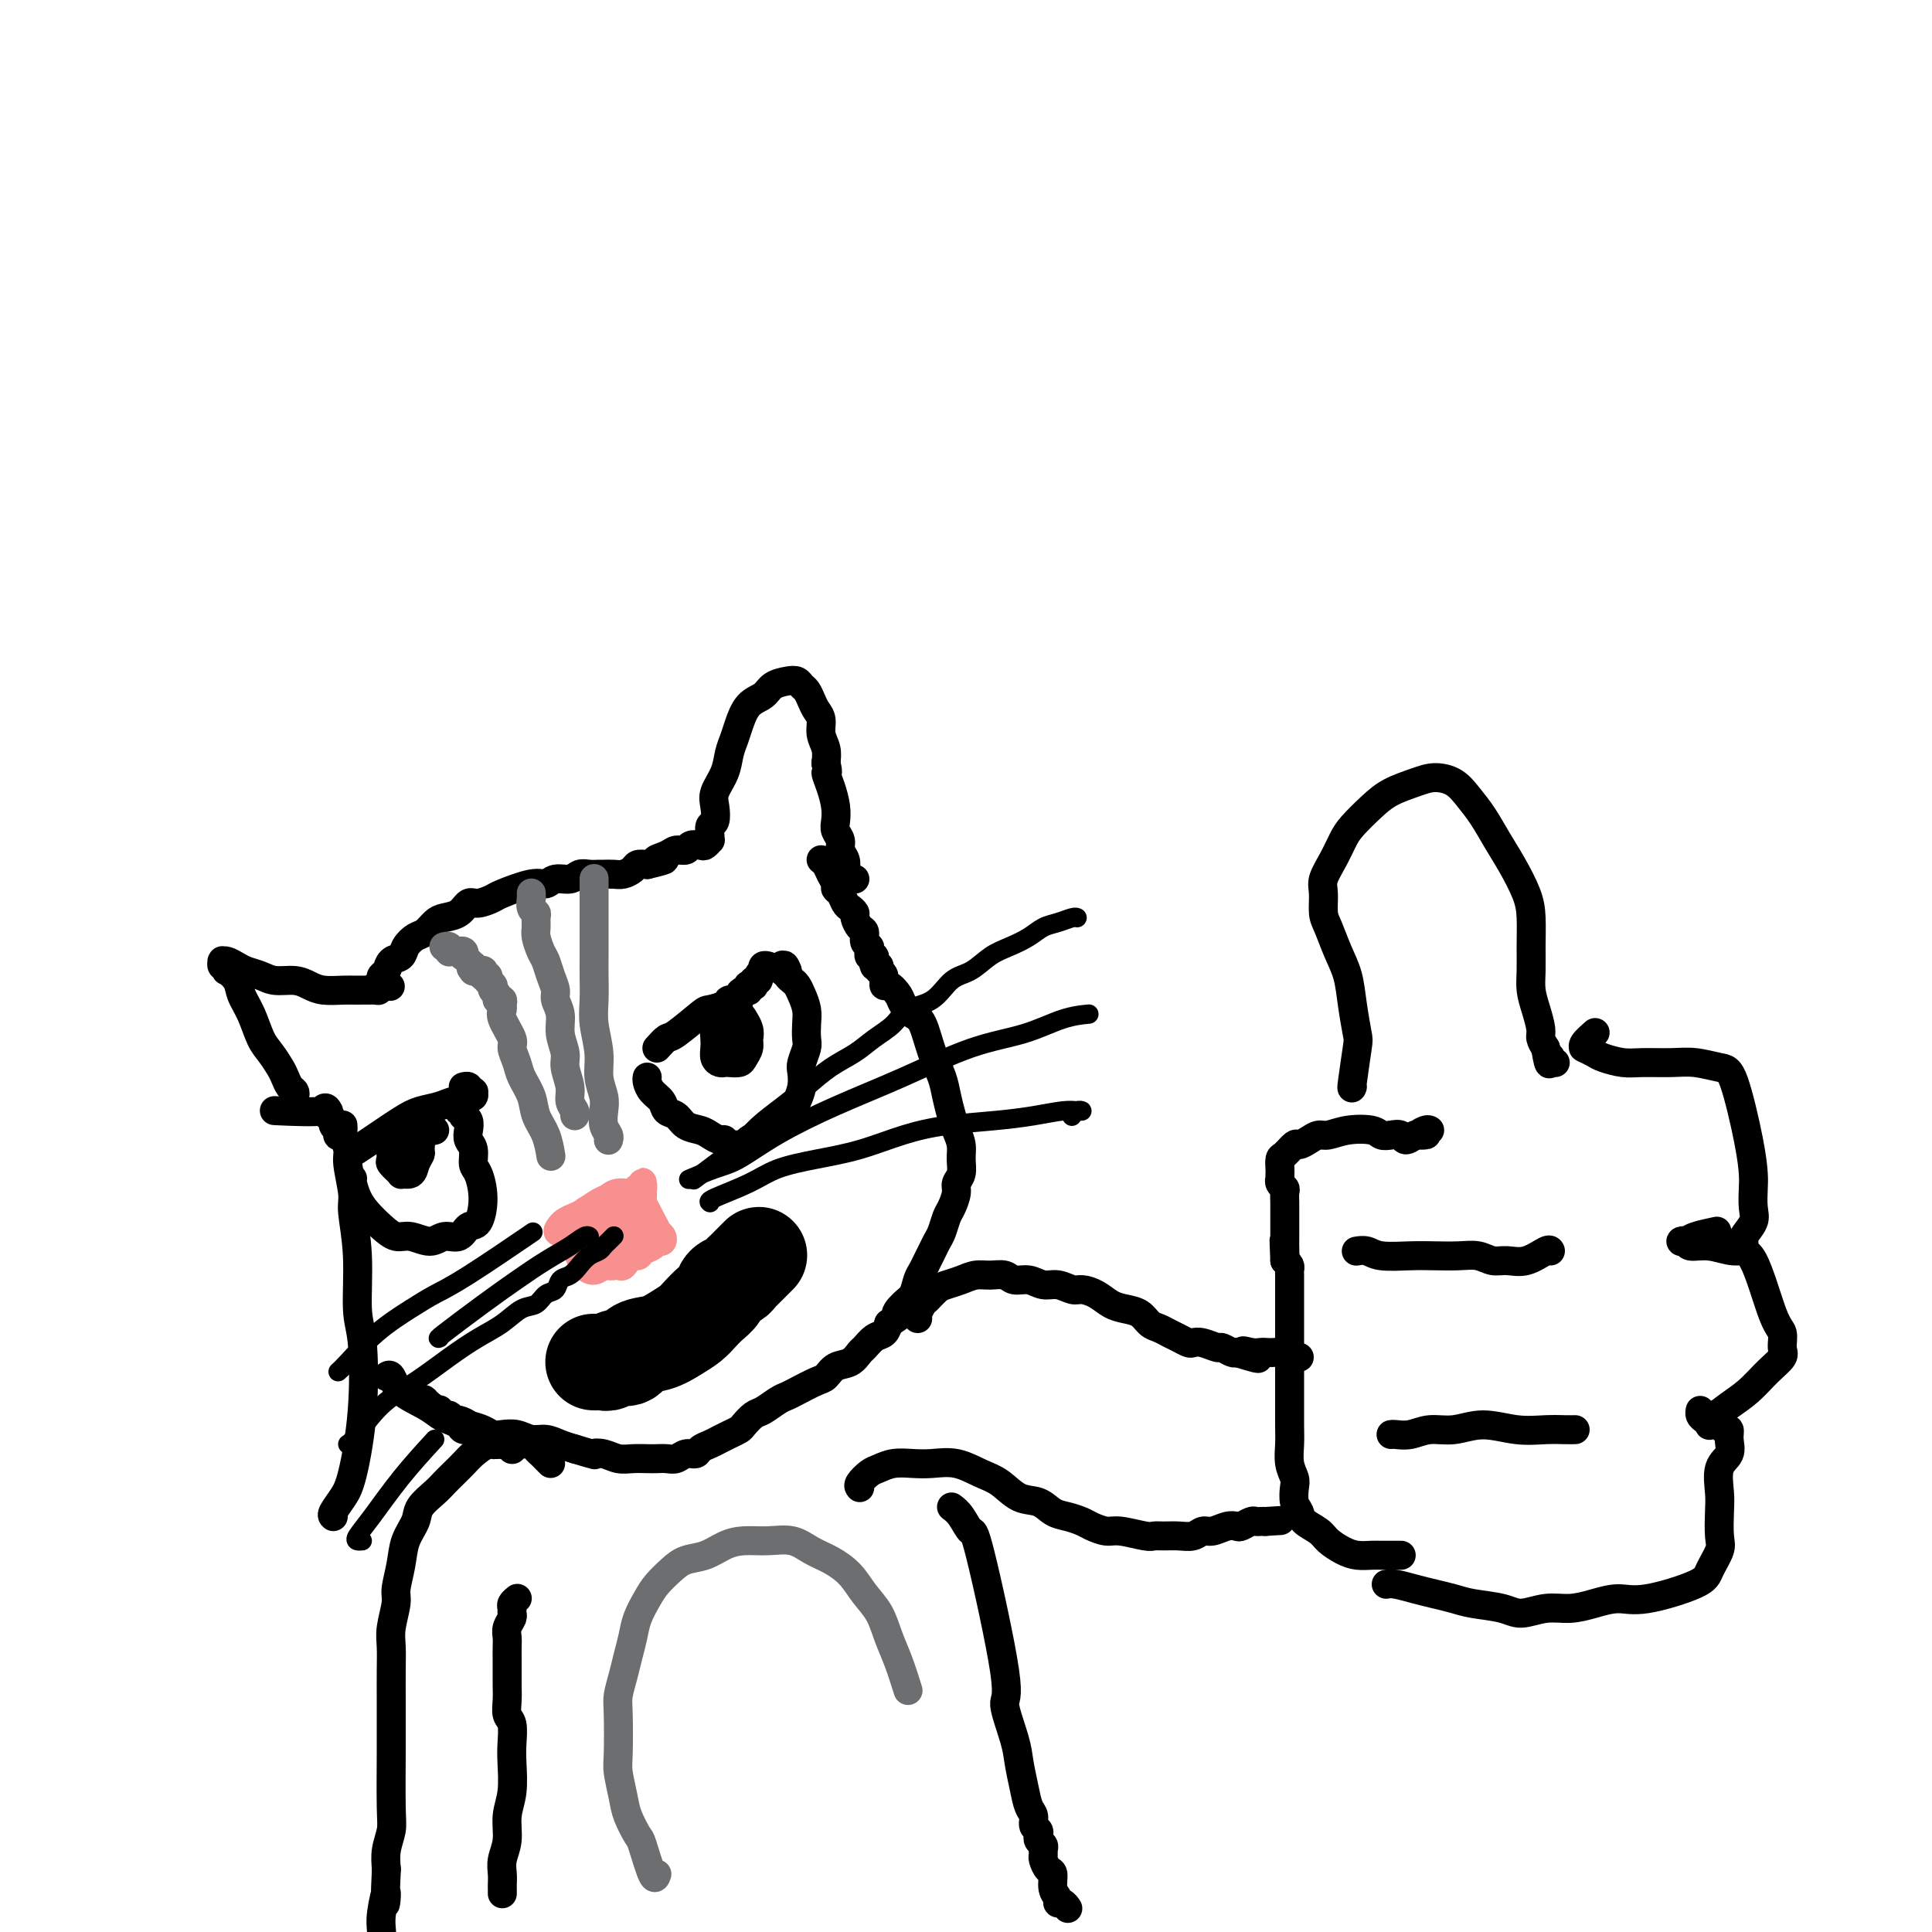 <svg viewBox='0 0 400 400' version='1.1' xmlns='http://www.w3.org/2000/svg' xmlns:xlink='http://www.w3.org/1999/xlink'><g fill='none' stroke='#000000' stroke-width='6' stroke-linecap='round' stroke-linejoin='round'><path d='M69,314c-0.181,-0.157 -0.363,-0.313 0,-1c0.363,-0.687 1.270,-1.903 2,-3c0.730,-1.097 1.283,-2.075 2,-5c0.717,-2.925 1.600,-7.799 2,-13c0.400,-5.201 0.319,-10.730 0,-14c-0.319,-3.270 -0.874,-4.280 -1,-7c-0.126,-2.720 0.177,-7.150 0,-11c-0.177,-3.850 -0.836,-7.119 -1,-9c-0.164,-1.881 0.166,-2.373 0,-4c-0.166,-1.627 -0.829,-4.387 -1,-6c-0.171,-1.613 0.150,-2.078 0,-3c-0.150,-0.922 -0.772,-2.301 -1,-3c-0.228,-0.699 -0.061,-0.719 0,-1c0.061,-0.281 0.016,-0.822 0,-1c-0.016,-0.178 -0.005,0.009 0,0c0.005,-0.009 0.002,-0.212 0,0c-0.002,0.212 -0.004,0.841 0,1c0.004,0.159 0.015,-0.153 0,0c-0.015,0.153 -0.057,0.769 0,1c0.057,0.231 0.212,0.077 0,0c-0.212,-0.077 -0.793,-0.076 -1,0c-0.207,0.076 -0.040,0.228 0,0c0.040,-0.228 -0.045,-0.836 0,-1c0.045,-0.164 0.222,0.115 0,0c-0.222,-0.115 -0.843,-0.623 -1,-1c-0.157,-0.377 0.151,-0.623 0,-1c-0.151,-0.377 -0.762,-0.885 -1,-1c-0.238,-0.115 -0.102,0.161 0,0c0.102,-0.161 0.172,-0.760 0,-1c-0.172,-0.240 -0.586,-0.120 -1,0'/><path d='M67,230c-0.238,-1.238 1.667,-0.333 0,0c-1.667,0.333 -6.905,0.095 -9,0c-2.095,-0.095 -1.048,-0.048 0,0'/><path d='M80,285c0.327,-0.263 0.654,-0.526 1,0c0.346,0.526 0.713,1.842 2,3c1.287,1.158 3.496,2.156 5,3c1.504,0.844 2.305,1.532 3,2c0.695,0.468 1.285,0.717 2,1c0.715,0.283 1.553,0.602 2,1c0.447,0.398 0.501,0.876 1,1c0.499,0.124 1.443,-0.107 2,0c0.557,0.107 0.727,0.550 1,1c0.273,0.450 0.651,0.905 1,1c0.349,0.095 0.671,-0.170 1,0c0.329,0.170 0.666,0.777 1,1c0.334,0.223 0.664,0.064 1,0c0.336,-0.064 0.679,-0.031 1,0c0.321,0.031 0.622,0.061 1,0c0.378,-0.061 0.833,-0.213 1,0c0.167,0.213 0.045,0.790 0,1c-0.045,0.210 -0.015,0.053 0,0c0.015,-0.053 0.014,-0.000 0,0c-0.014,0.000 -0.040,-0.052 0,0c0.040,0.052 0.147,0.207 0,0c-0.147,-0.207 -0.549,-0.776 -1,-1c-0.451,-0.224 -0.951,-0.102 -1,0c-0.049,0.102 0.351,0.185 0,0c-0.351,-0.185 -1.455,-0.637 -2,-1c-0.545,-0.363 -0.531,-0.636 -1,-1c-0.469,-0.364 -1.420,-0.818 -2,-1c-0.580,-0.182 -0.790,-0.091 -1,0'/><path d='M98,296c-1.355,-0.625 -0.744,-0.688 -1,-1c-0.256,-0.312 -1.379,-0.872 -2,-1c-0.621,-0.128 -0.740,0.176 -1,0c-0.260,-0.176 -0.661,-0.831 -1,-1c-0.339,-0.169 -0.617,0.147 -1,0c-0.383,-0.147 -0.872,-0.756 -1,-1c-0.128,-0.244 0.105,-0.122 0,0c-0.105,0.122 -0.549,0.243 -1,0c-0.451,-0.243 -0.909,-0.850 -1,-1c-0.091,-0.150 0.185,0.156 0,0c-0.185,-0.156 -0.830,-0.773 -1,-1c-0.170,-0.227 0.134,-0.063 0,0c-0.134,0.063 -0.705,0.026 -1,0c-0.295,-0.026 -0.315,-0.043 0,0c0.315,0.043 0.966,0.144 1,0c0.034,-0.144 -0.549,-0.532 0,0c0.549,0.532 2.229,1.985 4,3c1.771,1.015 3.632,1.591 5,2c1.368,0.409 2.242,0.649 3,1c0.758,0.351 1.399,0.811 2,1c0.601,0.189 1.161,0.106 2,0c0.839,-0.106 1.957,-0.236 3,0c1.043,0.236 2.012,0.836 3,1c0.988,0.164 1.997,-0.110 3,0c1.003,0.110 2.001,0.603 3,1c0.999,0.397 2.000,0.699 3,1'/><path d='M119,300c5.464,1.635 4.125,1.223 4,1c-0.125,-0.223 0.963,-0.256 2,0c1.037,0.256 2.021,0.800 3,1c0.979,0.200 1.953,0.055 3,0c1.047,-0.055 2.167,-0.019 3,0c0.833,0.019 1.379,0.020 2,0c0.621,-0.020 1.317,-0.061 2,0c0.683,0.061 1.352,0.224 2,0c0.648,-0.224 1.276,-0.833 2,-1c0.724,-0.167 1.545,0.110 2,0c0.455,-0.110 0.546,-0.607 1,-1c0.454,-0.393 1.273,-0.682 2,-1c0.727,-0.318 1.364,-0.667 2,-1c0.636,-0.333 1.272,-0.652 2,-1c0.728,-0.348 1.550,-0.727 2,-1c0.450,-0.273 0.530,-0.441 1,-1c0.470,-0.559 1.331,-1.511 2,-2c0.669,-0.489 1.145,-0.516 2,-1c0.855,-0.484 2.088,-1.424 3,-2c0.912,-0.576 1.503,-0.788 2,-1c0.497,-0.212 0.899,-0.423 2,-1c1.101,-0.577 2.901,-1.521 4,-2c1.099,-0.479 1.498,-0.494 2,-1c0.502,-0.506 1.107,-1.501 2,-2c0.893,-0.499 2.074,-0.500 3,-1c0.926,-0.500 1.596,-1.499 2,-2c0.404,-0.501 0.541,-0.506 1,-1c0.459,-0.494 1.239,-1.479 2,-2c0.761,-0.521 1.503,-0.577 2,-1c0.497,-0.423 0.748,-1.211 1,-2'/><path d='M184,274c6.455,-4.375 3.091,-2.313 2,-2c-1.091,0.313 0.089,-1.123 1,-2c0.911,-0.877 1.554,-1.193 2,-2c0.446,-0.807 0.697,-2.103 1,-3c0.303,-0.897 0.659,-1.394 1,-2c0.341,-0.606 0.669,-1.321 1,-2c0.331,-0.679 0.666,-1.322 1,-2c0.334,-0.678 0.668,-1.393 1,-2c0.332,-0.607 0.662,-1.107 1,-2c0.338,-0.893 0.683,-2.178 1,-3c0.317,-0.822 0.607,-1.182 1,-2c0.393,-0.818 0.891,-2.095 1,-3c0.109,-0.905 -0.170,-1.439 0,-2c0.170,-0.561 0.789,-1.150 1,-2c0.211,-0.850 0.015,-1.963 0,-3c-0.015,-1.037 0.151,-1.998 0,-3c-0.151,-1.002 -0.621,-2.043 -1,-3c-0.379,-0.957 -0.668,-1.829 -1,-3c-0.332,-1.171 -0.708,-2.642 -1,-4c-0.292,-1.358 -0.502,-2.605 -1,-4c-0.498,-1.395 -1.284,-2.940 -2,-5c-0.716,-2.060 -1.361,-4.637 -2,-6c-0.639,-1.363 -1.271,-1.512 -2,-2c-0.729,-0.488 -1.553,-1.314 -2,-2c-0.447,-0.686 -0.516,-1.230 -1,-2c-0.484,-0.770 -1.384,-1.764 -2,-2c-0.616,-0.236 -0.949,0.287 -1,0c-0.051,-0.287 0.178,-1.385 0,-2c-0.178,-0.615 -0.765,-0.747 -1,-1c-0.235,-0.253 -0.117,-0.626 0,-1'/><path d='M182,200c-1.615,-1.813 -1.151,-0.345 -1,0c0.151,0.345 -0.011,-0.433 0,-1c0.011,-0.567 0.195,-0.924 0,-1c-0.195,-0.076 -0.770,0.130 -1,0c-0.230,-0.130 -0.117,-0.597 0,-1c0.117,-0.403 0.238,-0.742 0,-1c-0.238,-0.258 -0.833,-0.436 -1,-1c-0.167,-0.564 0.096,-1.513 0,-2c-0.096,-0.487 -0.551,-0.511 -1,-1c-0.449,-0.489 -0.894,-1.444 -1,-2c-0.106,-0.556 0.125,-0.712 0,-1c-0.125,-0.288 -0.607,-0.706 -1,-1c-0.393,-0.294 -0.697,-0.463 -1,-1c-0.303,-0.537 -0.606,-1.443 -1,-2c-0.394,-0.557 -0.880,-0.766 -1,-1c-0.120,-0.234 0.125,-0.494 0,-1c-0.125,-0.506 -0.621,-1.259 -1,-2c-0.379,-0.741 -0.640,-1.469 -1,-2c-0.360,-0.531 -0.817,-0.866 -1,-1c-0.183,-0.134 -0.091,-0.067 0,0'/><path d='M61,227c0.088,-0.359 0.175,-0.719 0,-1c-0.175,-0.281 -0.613,-0.485 -1,-1c-0.387,-0.515 -0.722,-1.341 -1,-2c-0.278,-0.659 -0.498,-1.152 -1,-2c-0.502,-0.848 -1.285,-2.051 -2,-3c-0.715,-0.949 -1.362,-1.646 -2,-3c-0.638,-1.354 -1.267,-3.367 -2,-5c-0.733,-1.633 -1.568,-2.886 -2,-4c-0.432,-1.114 -0.459,-2.087 -1,-3c-0.541,-0.913 -1.595,-1.765 -2,-2c-0.405,-0.235 -0.161,0.147 0,0c0.161,-0.147 0.239,-0.824 0,-1c-0.239,-0.176 -0.794,0.148 -1,0c-0.206,-0.148 -0.063,-0.769 0,-1c0.063,-0.231 0.046,-0.073 0,0c-0.046,0.073 -0.122,0.061 0,0c0.122,-0.061 0.443,-0.170 1,0c0.557,0.170 1.349,0.619 2,1c0.651,0.381 1.161,0.693 2,1c0.839,0.307 2.008,0.608 3,1c0.992,0.392 1.806,0.876 3,1c1.194,0.124 2.768,-0.110 4,0c1.232,0.110 2.121,0.565 3,1c0.879,0.435 1.749,0.849 3,1c1.251,0.151 2.885,0.038 4,0c1.115,-0.038 1.711,0.000 3,0c1.289,-0.000 3.270,-0.039 4,0c0.730,0.039 0.209,0.154 0,0c-0.209,-0.154 -0.104,-0.577 0,-1'/><path d='M78,204c5.023,0.452 2.081,0.081 1,0c-1.081,-0.081 -0.302,0.129 0,0c0.302,-0.129 0.126,-0.597 0,-1c-0.126,-0.403 -0.203,-0.741 0,-1c0.203,-0.259 0.687,-0.441 1,-1c0.313,-0.559 0.454,-1.497 1,-2c0.546,-0.503 1.497,-0.572 2,-1c0.503,-0.428 0.556,-1.214 1,-2c0.444,-0.786 1.277,-1.571 2,-2c0.723,-0.429 1.335,-0.501 2,-1c0.665,-0.499 1.384,-1.425 2,-2c0.616,-0.575 1.128,-0.798 2,-1c0.872,-0.202 2.102,-0.381 3,-1c0.898,-0.619 1.462,-1.676 2,-2c0.538,-0.324 1.050,0.086 2,0c0.950,-0.086 2.336,-0.668 3,-1c0.664,-0.332 0.604,-0.414 2,-1c1.396,-0.586 4.247,-1.678 6,-2c1.753,-0.322 2.409,0.124 3,0c0.591,-0.124 1.118,-0.818 2,-1c0.882,-0.182 2.119,0.147 3,0c0.881,-0.147 1.405,-0.772 2,-1c0.595,-0.228 1.261,-0.060 2,0c0.739,0.060 1.550,0.013 2,0c0.450,-0.013 0.540,0.007 1,0c0.460,-0.007 1.292,-0.040 2,0c0.708,0.040 1.293,0.155 2,0c0.707,-0.155 1.537,-0.580 2,-1c0.463,-0.420 0.561,-0.834 1,-1c0.439,-0.166 1.220,-0.083 2,0'/><path d='M134,179c6.080,-1.421 2.780,-0.973 2,-1c-0.780,-0.027 0.961,-0.529 2,-1c1.039,-0.471 1.377,-0.910 2,-1c0.623,-0.090 1.530,0.168 2,0c0.470,-0.168 0.504,-0.762 1,-1c0.496,-0.238 1.454,-0.118 2,0c0.546,0.118 0.681,0.235 1,0c0.319,-0.235 0.821,-0.821 1,-1c0.179,-0.179 0.034,0.048 0,0c-0.034,-0.048 0.042,-0.371 0,-1c-0.042,-0.629 -0.201,-1.564 0,-2c0.201,-0.436 0.761,-0.374 1,-1c0.239,-0.626 0.158,-1.938 0,-3c-0.158,-1.062 -0.394,-1.872 0,-3c0.394,-1.128 1.417,-2.575 2,-4c0.583,-1.425 0.727,-2.829 1,-4c0.273,-1.171 0.677,-2.110 1,-3c0.323,-0.890 0.565,-1.730 1,-3c0.435,-1.270 1.062,-2.968 2,-4c0.938,-1.032 2.188,-1.398 3,-2c0.812,-0.602 1.187,-1.441 2,-2c0.813,-0.559 2.063,-0.837 3,-1c0.937,-0.163 1.560,-0.209 2,0c0.440,0.209 0.696,0.674 1,1c0.304,0.326 0.655,0.513 1,1c0.345,0.487 0.685,1.274 1,2c0.315,0.726 0.607,1.391 1,2c0.393,0.609 0.889,1.163 1,2c0.111,0.837 -0.162,1.956 0,3c0.162,1.044 0.761,2.013 1,3c0.239,0.987 0.120,1.994 0,3'/><path d='M171,158c0.729,2.800 0.051,1.800 0,2c-0.051,0.200 0.526,1.601 1,3c0.474,1.399 0.844,2.798 1,4c0.156,1.202 0.098,2.209 0,3c-0.098,0.791 -0.236,1.368 0,2c0.236,0.632 0.847,1.321 1,2c0.153,0.679 -0.151,1.349 0,2c0.151,0.651 0.759,1.285 1,2c0.241,0.715 0.117,1.512 0,2c-0.117,0.488 -0.228,0.667 0,1c0.228,0.333 0.793,0.821 1,1c0.207,0.179 0.054,0.048 0,0c-0.054,-0.048 -0.011,-0.013 0,0c0.011,0.013 -0.011,0.003 0,0c0.011,-0.003 0.054,-0.001 0,0c-0.054,0.001 -0.207,0.000 0,0c0.207,-0.000 0.773,-0.000 1,0c0.227,0.000 0.113,0.000 0,0'/><path d='M136,217c0.761,-0.847 1.521,-1.694 2,-2c0.479,-0.306 0.676,-0.072 2,-1c1.324,-0.928 3.774,-3.018 5,-4c1.226,-0.982 1.228,-0.854 2,-1c0.772,-0.146 2.315,-0.565 3,-1c0.685,-0.435 0.513,-0.887 1,-1c0.487,-0.113 1.633,0.114 2,0c0.367,-0.114 -0.045,-0.570 0,-1c0.045,-0.430 0.547,-0.833 1,-1c0.453,-0.167 0.857,-0.098 1,0c0.143,0.098 0.024,0.223 0,0c-0.024,-0.223 0.045,-0.796 0,-1c-0.045,-0.204 -0.204,-0.040 0,0c0.204,0.040 0.772,-0.045 1,0c0.228,0.045 0.117,0.218 0,0c-0.117,-0.218 -0.241,-0.828 0,-1c0.241,-0.172 0.848,0.094 1,0c0.152,-0.094 -0.152,-0.547 0,-1c0.152,-0.453 0.759,-0.906 1,-1c0.241,-0.094 0.117,0.171 0,0c-0.117,-0.171 -0.228,-0.778 0,-1c0.228,-0.222 0.793,-0.060 1,0c0.207,0.060 0.056,0.016 0,0c-0.056,-0.016 -0.016,-0.005 0,0c0.016,0.005 0.008,0.002 0,0'/><path d='M134,223c-0.057,0.242 -0.114,0.483 0,1c0.114,0.517 0.400,1.308 1,2c0.600,0.692 1.516,1.285 2,2c0.484,0.715 0.538,1.553 1,2c0.462,0.447 1.332,0.502 2,1c0.668,0.498 1.135,1.439 2,2c0.865,0.561 2.129,0.743 3,1c0.871,0.257 1.350,0.591 2,1c0.650,0.409 1.470,0.895 2,1c0.530,0.105 0.771,-0.171 1,0c0.229,0.171 0.446,0.789 1,1c0.554,0.211 1.446,0.016 2,0c0.554,-0.016 0.771,0.148 1,0c0.229,-0.148 0.471,-0.606 1,-1c0.529,-0.394 1.346,-0.724 2,-1c0.654,-0.276 1.146,-0.499 2,-1c0.854,-0.501 2.072,-1.279 3,-2c0.928,-0.721 1.568,-1.385 2,-2c0.432,-0.615 0.655,-1.180 1,-2c0.345,-0.820 0.810,-1.895 1,-3c0.190,-1.105 0.103,-2.238 0,-3c-0.103,-0.762 -0.223,-1.151 0,-2c0.223,-0.849 0.789,-2.156 1,-3c0.211,-0.844 0.068,-1.224 0,-2c-0.068,-0.776 -0.059,-1.948 0,-3c0.059,-1.052 0.170,-1.984 0,-3c-0.170,-1.016 -0.620,-2.118 -1,-3c-0.380,-0.882 -0.689,-1.546 -1,-2c-0.311,-0.454 -0.622,-0.699 -1,-1c-0.378,-0.301 -0.822,-0.657 -1,-1c-0.178,-0.343 -0.089,-0.671 0,-1'/><path d='M163,201c-0.845,-2.415 -0.959,-0.451 -1,0c-0.041,0.451 -0.011,-0.609 0,-1c0.011,-0.391 0.003,-0.112 0,0c-0.003,0.112 -0.002,0.056 0,0'/><path d='M74,238c-0.183,0.120 -0.366,0.240 0,0c0.366,-0.240 1.281,-0.839 3,-2c1.719,-1.161 4.243,-2.885 6,-4c1.757,-1.115 2.748,-1.623 4,-2c1.252,-0.377 2.765,-0.623 4,-1c1.235,-0.377 2.191,-0.885 3,-1c0.809,-0.115 1.471,0.161 2,0c0.529,-0.161 0.926,-0.761 1,-1c0.074,-0.239 -0.175,-0.116 0,0c0.175,0.116 0.775,0.227 1,0c0.225,-0.227 0.074,-0.792 0,-1c-0.074,-0.208 -0.071,-0.060 0,0c0.071,0.060 0.212,0.030 0,0c-0.212,-0.030 -0.775,-0.061 -1,0c-0.225,0.061 -0.113,0.212 0,0c0.113,-0.212 0.226,-0.789 0,-1c-0.226,-0.211 -0.793,-0.057 -1,0c-0.207,0.057 -0.056,0.015 0,0c0.056,-0.015 0.015,-0.004 0,0c-0.015,0.004 -0.004,0.001 0,0c0.004,-0.001 0.002,-0.001 0,0'/><path d='M73,244c-0.072,0.154 -0.143,0.308 0,1c0.143,0.692 0.501,1.921 1,3c0.499,1.079 1.137,2.007 2,3c0.863,0.993 1.949,2.052 3,3c1.051,0.948 2.067,1.787 3,2c0.933,0.213 1.783,-0.199 3,0c1.217,0.199 2.802,1.010 4,1c1.198,-0.010 2.010,-0.840 3,-1c0.990,-0.160 2.157,0.350 3,0c0.843,-0.350 1.360,-1.559 2,-2c0.640,-0.441 1.402,-0.114 2,-1c0.598,-0.886 1.032,-2.986 1,-5c-0.032,-2.014 -0.531,-3.943 -1,-5c-0.469,-1.057 -0.909,-1.242 -1,-2c-0.091,-0.758 0.168,-2.088 0,-3c-0.168,-0.912 -0.763,-1.406 -1,-2c-0.237,-0.594 -0.115,-1.288 0,-2c0.115,-0.712 0.223,-1.444 0,-2c-0.223,-0.556 -0.778,-0.937 -1,-1c-0.222,-0.063 -0.112,0.193 0,0c0.112,-0.193 0.226,-0.835 0,-1c-0.226,-0.165 -0.792,0.148 -1,0c-0.208,-0.148 -0.060,-0.757 0,-1c0.060,-0.243 0.030,-0.122 0,0'/><path d='M90,234c-0.355,0.107 -0.711,0.215 -1,0c-0.289,-0.215 -0.512,-0.752 -1,-1c-0.488,-0.248 -1.240,-0.208 -2,0c-0.760,0.208 -1.528,0.583 -2,1c-0.472,0.417 -0.648,0.875 -1,1c-0.352,0.125 -0.881,-0.084 -1,0c-0.119,0.084 0.172,0.461 0,1c-0.172,0.539 -0.808,1.240 -1,2c-0.192,0.760 0.061,1.578 0,2c-0.061,0.422 -0.434,0.447 0,1c0.434,0.553 1.675,1.633 2,2c0.325,0.367 -0.267,0.020 0,0c0.267,-0.020 1.393,0.288 2,0c0.607,-0.288 0.696,-1.172 1,-2c0.304,-0.828 0.825,-1.599 1,-2c0.175,-0.401 0.005,-0.433 0,-1c-0.005,-0.567 0.156,-1.669 0,-2c-0.156,-0.331 -0.630,0.107 -1,0c-0.370,-0.107 -0.635,-0.761 -1,-1c-0.365,-0.239 -0.829,-0.064 -1,0c-0.171,0.064 -0.049,0.018 0,0c0.049,-0.018 0.024,-0.009 0,0'/><path d='M149,213c-0.421,-0.180 -0.842,-0.360 -1,0c-0.158,0.360 -0.053,1.259 0,2c0.053,0.741 0.055,1.323 0,2c-0.055,0.677 -0.166,1.450 0,2c0.166,0.550 0.607,0.877 1,1c0.393,0.123 0.736,0.041 1,0c0.264,-0.041 0.449,-0.041 1,0c0.551,0.041 1.469,0.124 2,0c0.531,-0.124 0.674,-0.454 1,-1c0.326,-0.546 0.835,-1.309 1,-2c0.165,-0.691 -0.015,-1.309 0,-2c0.015,-0.691 0.226,-1.454 0,-2c-0.226,-0.546 -0.887,-0.877 -1,-1c-0.113,-0.123 0.324,-0.040 0,0c-0.324,0.040 -1.407,0.038 -2,0c-0.593,-0.038 -0.696,-0.111 -1,0c-0.304,0.111 -0.810,0.408 -1,1c-0.190,0.592 -0.063,1.480 0,2c0.063,0.520 0.062,0.672 0,1c-0.062,0.328 -0.185,0.832 0,1c0.185,0.168 0.677,0.001 1,0c0.323,-0.001 0.476,0.165 1,0c0.524,-0.165 1.421,-0.661 2,-1c0.579,-0.339 0.842,-0.521 1,-1c0.158,-0.479 0.210,-1.254 0,-2c-0.210,-0.746 -0.683,-1.464 -1,-2c-0.317,-0.536 -0.477,-0.889 -1,-1c-0.523,-0.111 -1.408,0.022 -2,0c-0.592,-0.022 -0.890,-0.198 -1,0c-0.110,0.198 -0.031,0.771 0,1c0.031,0.229 0.016,0.115 0,0'/></g>
<g fill='none' stroke='#F99090' stroke-width='6' stroke-linecap='round' stroke-linejoin='round'><path d='M135,253c0.383,0.634 0.766,1.269 1,2c0.234,0.731 0.319,1.559 0,2c-0.319,0.441 -1.041,0.496 -2,1c-0.959,0.504 -2.155,1.456 -3,2c-0.845,0.544 -1.341,0.679 -2,1c-0.659,0.321 -1.482,0.826 -2,1c-0.518,0.174 -0.731,0.015 -1,0c-0.269,-0.015 -0.594,0.113 -1,0c-0.406,-0.113 -0.894,-0.467 -1,-1c-0.106,-0.533 0.170,-1.246 0,-2c-0.170,-0.754 -0.786,-1.550 -1,-2c-0.214,-0.450 -0.027,-0.556 0,-1c0.027,-0.444 -0.105,-1.227 0,-2c0.105,-0.773 0.448,-1.536 1,-2c0.552,-0.464 1.314,-0.630 2,-1c0.686,-0.370 1.295,-0.944 2,-1c0.705,-0.056 1.507,0.408 2,1c0.493,0.592 0.676,1.314 1,2c0.324,0.686 0.789,1.337 1,2c0.211,0.663 0.170,1.339 0,2c-0.170,0.661 -0.468,1.306 -1,2c-0.532,0.694 -1.298,1.438 -2,2c-0.702,0.562 -1.340,0.943 -2,1c-0.660,0.057 -1.343,-0.212 -2,0c-0.657,0.212 -1.287,0.903 -2,1c-0.713,0.097 -1.509,-0.400 -2,-1c-0.491,-0.600 -0.676,-1.302 -1,-2c-0.324,-0.698 -0.788,-1.393 -1,-2c-0.212,-0.607 -0.172,-1.125 0,-2c0.172,-0.875 0.478,-2.107 1,-3c0.522,-0.893 1.261,-1.446 2,-2'/><path d='M122,251c1.182,-2.258 3.638,-2.403 5,-2c1.362,0.403 1.630,1.355 2,2c0.370,0.645 0.843,0.982 1,2c0.157,1.018 -0.002,2.718 0,4c0.002,1.282 0.165,2.145 0,3c-0.165,0.855 -0.659,1.701 -1,2c-0.341,0.299 -0.530,0.050 -1,0c-0.470,-0.050 -1.222,0.100 -2,0c-0.778,-0.100 -1.581,-0.449 -2,-1c-0.419,-0.551 -0.454,-1.303 -1,-2c-0.546,-0.697 -1.604,-1.338 -2,-2c-0.396,-0.662 -0.129,-1.344 0,-2c0.129,-0.656 0.121,-1.287 0,-2c-0.121,-0.713 -0.356,-1.509 0,-2c0.356,-0.491 1.304,-0.678 2,-1c0.696,-0.322 1.139,-0.778 2,-1c0.861,-0.222 2.140,-0.210 3,0c0.860,0.210 1.300,0.619 2,1c0.700,0.381 1.660,0.736 2,1c0.340,0.264 0.061,0.438 0,1c-0.061,0.562 0.097,1.513 0,2c-0.097,0.487 -0.450,0.509 -1,1c-0.550,0.491 -1.299,1.449 -2,2c-0.701,0.551 -1.354,0.695 -2,1c-0.646,0.305 -1.283,0.772 -2,1c-0.717,0.228 -1.512,0.216 -2,0c-0.488,-0.216 -0.670,-0.635 -1,-1c-0.330,-0.365 -0.809,-0.676 -1,-1c-0.191,-0.324 -0.096,-0.662 0,-1'/><path d='M121,256c-0.719,-0.808 -0.517,-1.326 0,-2c0.517,-0.674 1.347,-1.502 2,-2c0.653,-0.498 1.127,-0.666 2,-1c0.873,-0.334 2.144,-0.834 3,-1c0.856,-0.166 1.295,0.000 2,0c0.705,-0.000 1.675,-0.168 2,0c0.325,0.168 0.003,0.672 0,1c-0.003,0.328 0.311,0.481 0,1c-0.311,0.519 -1.246,1.404 -2,2c-0.754,0.596 -1.326,0.903 -2,1c-0.674,0.097 -1.450,-0.015 -2,0c-0.550,0.015 -0.876,0.159 -1,0c-0.124,-0.159 -0.047,-0.621 0,-1c0.047,-0.379 0.065,-0.676 0,-1c-0.065,-0.324 -0.214,-0.676 0,-1c0.214,-0.324 0.790,-0.619 1,-1c0.210,-0.381 0.056,-0.849 0,-1c-0.056,-0.151 -0.012,0.015 0,0c0.012,-0.015 -0.008,-0.213 0,0c0.008,0.213 0.044,0.835 0,1c-0.044,0.165 -0.170,-0.128 -1,0c-0.830,0.128 -2.366,0.675 -3,1c-0.634,0.325 -0.365,0.427 -1,1c-0.635,0.573 -2.174,1.618 -3,2c-0.826,0.382 -0.940,0.102 -1,0c-0.060,-0.102 -0.068,-0.027 0,0c0.068,0.027 0.211,0.007 0,0c-0.211,-0.007 -0.774,-0.002 -1,0c-0.226,0.002 -0.113,0.001 0,0'/><path d='M116,255c-0.931,0.241 -0.257,-0.657 0,-1c0.257,-0.343 0.098,-0.132 0,0c-0.098,0.132 -0.136,0.186 0,0c0.136,-0.186 0.445,-0.613 1,-1c0.555,-0.387 1.355,-0.735 2,-1c0.645,-0.265 1.136,-0.448 2,-1c0.864,-0.552 2.101,-1.472 3,-2c0.899,-0.528 1.460,-0.662 2,-1c0.540,-0.338 1.059,-0.879 2,-1c0.941,-0.121 2.305,0.177 3,0c0.695,-0.177 0.722,-0.828 1,-1c0.278,-0.172 0.806,0.134 1,0c0.194,-0.134 0.052,-0.708 0,-1c-0.052,-0.292 -0.015,-0.300 0,0c0.015,0.300 0.007,0.910 0,1c-0.007,0.090 -0.013,-0.338 0,0c0.013,0.338 0.045,1.442 0,2c-0.045,0.558 -0.166,0.569 0,1c0.166,0.431 0.620,1.282 1,2c0.380,0.718 0.687,1.302 1,2c0.313,0.698 0.632,1.511 1,2c0.368,0.489 0.785,0.656 1,1c0.215,0.344 0.227,0.867 0,1c-0.227,0.133 -0.694,-0.123 -1,0c-0.306,0.123 -0.452,0.625 -1,1c-0.548,0.375 -1.498,0.623 -2,1c-0.502,0.377 -0.557,0.885 -1,1c-0.443,0.115 -1.273,-0.161 -2,0c-0.727,0.161 -1.351,0.760 -2,1c-0.649,0.240 -1.325,0.120 -2,0'/><path d='M126,261c-1.814,0.450 -1.848,0.075 -2,0c-0.152,-0.075 -0.423,0.149 -1,0c-0.577,-0.149 -1.461,-0.671 -2,-1c-0.539,-0.329 -0.733,-0.467 -1,-1c-0.267,-0.533 -0.607,-1.463 -1,-2c-0.393,-0.537 -0.837,-0.683 -1,-1c-0.163,-0.317 -0.044,-0.807 0,-1c0.044,-0.193 0.012,-0.090 0,0c-0.012,0.090 -0.003,0.169 0,0c0.003,-0.169 0.001,-0.584 0,-1c-0.001,-0.416 -0.000,-0.833 0,-1c0.000,-0.167 0.000,-0.083 0,0'/></g>
<g fill='none' stroke='#6D6E70' stroke-width='6' stroke-linecap='round' stroke-linejoin='round'><path d='M114,239c0.057,0.357 0.113,0.714 0,0c-0.113,-0.714 -0.397,-2.497 -1,-4c-0.603,-1.503 -1.525,-2.724 -2,-4c-0.475,-1.276 -0.504,-2.605 -1,-4c-0.496,-1.395 -1.461,-2.856 -2,-4c-0.539,-1.144 -0.652,-1.970 -1,-3c-0.348,-1.030 -0.931,-2.265 -1,-3c-0.069,-0.735 0.375,-0.971 0,-2c-0.375,-1.029 -1.568,-2.850 -2,-4c-0.432,-1.150 -0.102,-1.629 0,-2c0.102,-0.371 -0.026,-0.635 0,-1c0.026,-0.365 0.204,-0.833 0,-1c-0.204,-0.167 -0.790,-0.033 -1,0c-0.210,0.033 -0.042,-0.034 0,0c0.042,0.034 -0.040,0.168 0,0c0.040,-0.168 0.203,-0.637 0,-1c-0.203,-0.363 -0.773,-0.618 -1,-1c-0.227,-0.382 -0.112,-0.891 0,-1c0.112,-0.109 0.222,0.181 0,0c-0.222,-0.181 -0.778,-0.832 -1,-1c-0.222,-0.168 -0.112,0.147 0,0c0.112,-0.147 0.227,-0.757 0,-1c-0.227,-0.243 -0.797,-0.118 -1,0c-0.203,0.118 -0.040,0.228 0,0c0.040,-0.228 -0.042,-0.793 0,-1c0.042,-0.207 0.208,-0.055 0,0c-0.208,0.055 -0.791,0.015 -1,0c-0.209,-0.015 -0.046,-0.004 0,0c0.046,0.004 -0.026,0.001 0,0c0.026,-0.001 0.150,-0.000 0,0c-0.150,0.000 -0.575,0.000 -1,0'/><path d='M98,201c-0.928,-1.079 -0.249,-0.275 0,0c0.249,0.275 0.067,0.021 0,0c-0.067,-0.021 -0.018,0.190 0,0c0.018,-0.190 0.006,-0.782 0,-1c-0.006,-0.218 -0.005,-0.062 0,0c0.005,0.062 0.015,0.030 0,0c-0.015,-0.030 -0.056,-0.060 0,0c0.056,0.060 0.207,0.208 0,0c-0.207,-0.208 -0.774,-0.773 -1,-1c-0.226,-0.227 -0.112,-0.117 0,0c0.112,0.117 0.222,0.242 0,0c-0.222,-0.242 -0.776,-0.849 -1,-1c-0.224,-0.151 -0.117,0.156 0,0c0.117,-0.156 0.242,-0.774 0,-1c-0.242,-0.226 -0.853,-0.061 -1,0c-0.147,0.061 0.171,0.016 0,0c-0.171,-0.016 -0.831,-0.003 -1,0c-0.169,0.003 0.152,-0.003 0,0c-0.152,0.003 -0.776,0.015 -1,0c-0.224,-0.015 -0.046,-0.057 0,0c0.046,0.057 -0.040,0.211 0,0c0.040,-0.211 0.207,-0.789 0,-1c-0.207,-0.211 -0.786,-0.057 -1,0c-0.214,0.057 -0.061,0.016 0,0c0.061,-0.016 0.031,-0.008 0,0'/><path d='M126,236c-0.030,0.072 -0.059,0.144 0,0c0.059,-0.144 0.208,-0.505 0,-1c-0.208,-0.495 -0.773,-1.123 -1,-2c-0.227,-0.877 -0.117,-2.001 0,-3c0.117,-0.999 0.242,-1.872 0,-3c-0.242,-1.128 -0.849,-2.510 -1,-4c-0.151,-1.490 0.156,-3.088 0,-5c-0.156,-1.912 -0.774,-4.139 -1,-6c-0.226,-1.861 -0.061,-3.356 0,-5c0.061,-1.644 0.016,-3.438 0,-5c-0.016,-1.562 -0.004,-2.891 0,-4c0.004,-1.109 0.001,-1.998 0,-3c-0.001,-1.002 -0.000,-2.118 0,-3c0.000,-0.882 0.000,-1.530 0,-2c-0.000,-0.470 -0.000,-0.761 0,-1c0.000,-0.239 0.000,-0.427 0,-1c-0.000,-0.573 -0.000,-1.530 0,-2c0.000,-0.470 0.000,-0.452 0,-1c-0.000,-0.548 -0.000,-1.664 0,-2c0.000,-0.336 0.000,0.106 0,0c-0.000,-0.106 -0.000,-0.759 0,-1c0.000,-0.241 0.000,-0.069 0,0c-0.000,0.069 -0.000,0.034 0,0'/><path d='M119,231c0.122,-0.259 0.244,-0.519 0,-1c-0.244,-0.481 -0.854,-1.184 -1,-2c-0.146,-0.816 0.172,-1.744 0,-3c-0.172,-1.256 -0.835,-2.840 -1,-4c-0.165,-1.160 0.167,-1.896 0,-3c-0.167,-1.104 -0.832,-2.578 -1,-4c-0.168,-1.422 0.162,-2.794 0,-4c-0.162,-1.206 -0.817,-2.247 -1,-3c-0.183,-0.753 0.105,-1.217 0,-2c-0.105,-0.783 -0.602,-1.886 -1,-3c-0.398,-1.114 -0.695,-2.238 -1,-3c-0.305,-0.762 -0.617,-1.160 -1,-2c-0.383,-0.840 -0.839,-2.122 -1,-3c-0.161,-0.878 -0.029,-1.353 0,-2c0.029,-0.647 -0.045,-1.465 0,-2c0.045,-0.535 0.208,-0.788 0,-1c-0.208,-0.212 -0.788,-0.382 -1,-1c-0.212,-0.618 -0.057,-1.682 0,-2c0.057,-0.318 0.015,0.111 0,0c-0.015,-0.111 -0.004,-0.761 0,-1c0.004,-0.239 0.001,-0.068 0,0c-0.001,0.068 -0.001,0.034 0,0'/></g>
<g fill='none' stroke='#000000' stroke-width='4' stroke-linecap='round' stroke-linejoin='round'><path d='M144,244c-0.325,0.244 -0.650,0.488 0,0c0.650,-0.488 2.276,-1.708 4,-3c1.724,-1.292 3.544,-2.656 5,-4c1.456,-1.344 2.546,-2.666 4,-4c1.454,-1.334 3.273,-2.678 5,-4c1.727,-1.322 3.362,-2.622 5,-4c1.638,-1.378 3.279,-2.835 5,-4c1.721,-1.165 3.520,-2.039 5,-3c1.480,-0.961 2.639,-2.008 4,-3c1.361,-0.992 2.923,-1.927 4,-3c1.077,-1.073 1.670,-2.283 3,-3c1.330,-0.717 3.398,-0.940 5,-2c1.602,-1.060 2.740,-2.955 4,-4c1.260,-1.045 2.644,-1.239 4,-2c1.356,-0.761 2.683,-2.087 4,-3c1.317,-0.913 2.622,-1.411 4,-2c1.378,-0.589 2.828,-1.268 4,-2c1.172,-0.732 2.065,-1.517 3,-2c0.935,-0.483 1.910,-0.666 3,-1c1.090,-0.334 2.293,-0.821 3,-1c0.707,-0.179 0.916,-0.051 1,0c0.084,0.051 0.042,0.026 0,0'/><path d='M147,249c-0.238,-0.161 -0.475,-0.321 1,-1c1.475,-0.679 4.664,-1.876 7,-3c2.336,-1.124 3.821,-2.175 6,-3c2.179,-0.825 5.052,-1.426 8,-2c2.948,-0.574 5.970,-1.123 9,-2c3.030,-0.877 6.068,-2.081 9,-3c2.932,-0.919 5.759,-1.553 9,-2c3.241,-0.447 6.897,-0.708 10,-1c3.103,-0.292 5.652,-0.615 8,-1c2.348,-0.385 4.496,-0.831 6,-1c1.504,-0.169 2.364,-0.059 3,0c0.636,0.059 1.047,0.067 1,0c-0.047,-0.067 -0.551,-0.210 -1,0c-0.449,0.210 -0.843,0.774 -1,1c-0.157,0.226 -0.079,0.113 0,0'/><path d='M143,244c0.123,-0.053 0.246,-0.105 0,0c-0.246,0.105 -0.862,0.368 0,0c0.862,-0.368 3.203,-1.366 5,-2c1.797,-0.634 3.050,-0.904 5,-2c1.950,-1.096 4.599,-3.016 8,-5c3.401,-1.984 7.556,-4.030 12,-6c4.444,-1.970 9.177,-3.862 14,-6c4.823,-2.138 9.734,-4.520 14,-6c4.266,-1.480 7.886,-2.056 11,-3c3.114,-0.944 5.723,-2.254 8,-3c2.277,-0.746 4.222,-0.927 5,-1c0.778,-0.073 0.389,-0.036 0,0'/><path d='M90,298c-2.368,2.588 -4.736,5.177 -7,8c-2.264,2.823 -4.424,5.881 -6,8c-1.576,2.119 -2.567,3.300 -3,4c-0.433,0.700 -0.309,0.919 0,1c0.309,0.081 0.803,0.023 1,0c0.197,-0.023 0.099,-0.012 0,0'/><path d='M91,277c-0.310,0.132 -0.621,0.265 1,-1c1.621,-1.265 5.173,-3.926 8,-6c2.827,-2.074 4.929,-3.561 7,-5c2.071,-1.439 4.110,-2.830 6,-4c1.890,-1.170 3.631,-2.117 5,-3c1.369,-0.883 2.367,-1.701 3,-2c0.633,-0.299 0.901,-0.081 1,0c0.099,0.081 0.028,0.023 0,0c-0.028,-0.023 -0.014,-0.012 0,0'/><path d='M70,284c0.346,-0.297 0.692,-0.595 2,-2c1.308,-1.405 3.578,-3.919 6,-6c2.422,-2.081 4.994,-3.729 7,-5c2.006,-1.271 3.445,-2.165 5,-3c1.555,-0.835 3.226,-1.609 7,-4c3.774,-2.391 9.650,-6.397 12,-8c2.350,-1.603 1.175,-0.801 0,0'/><path d='M72,299c0.445,-0.284 0.890,-0.569 2,-2c1.110,-1.431 2.883,-4.010 5,-6c2.117,-1.990 4.576,-3.392 7,-5c2.424,-1.608 4.813,-3.424 7,-5c2.187,-1.576 4.171,-2.913 6,-4c1.829,-1.087 3.502,-1.925 5,-3c1.498,-1.075 2.820,-2.386 4,-3c1.180,-0.614 2.217,-0.531 3,-1c0.783,-0.469 1.312,-1.490 2,-2c0.688,-0.510 1.535,-0.507 2,-1c0.465,-0.493 0.548,-1.480 1,-2c0.452,-0.520 1.273,-0.573 2,-1c0.727,-0.427 1.362,-1.229 2,-2c0.638,-0.771 1.280,-1.512 2,-2c0.720,-0.488 1.517,-0.723 2,-1c0.483,-0.277 0.651,-0.596 1,-1c0.349,-0.404 0.878,-0.893 1,-1c0.122,-0.107 -0.163,0.167 0,0c0.163,-0.167 0.775,-0.776 1,-1c0.225,-0.224 0.064,-0.064 0,0c-0.064,0.064 -0.032,0.032 0,0'/></g>
<g fill='none' stroke='#000000' stroke-width='20' stroke-linecap='round' stroke-linejoin='round'><path d='M123,282c-0.088,-0.002 -0.175,-0.005 0,0c0.175,0.005 0.614,0.017 1,0c0.386,-0.017 0.721,-0.064 1,0c0.279,0.064 0.503,0.239 1,0c0.497,-0.239 1.266,-0.893 2,-1c0.734,-0.107 1.432,0.333 2,0c0.568,-0.333 1.006,-1.440 2,-2c0.994,-0.560 2.545,-0.573 4,-1c1.455,-0.427 2.814,-1.269 4,-2c1.186,-0.731 2.201,-1.351 3,-2c0.799,-0.649 1.384,-1.326 2,-2c0.616,-0.674 1.264,-1.347 2,-2c0.736,-0.653 1.559,-1.288 2,-2c0.441,-0.712 0.501,-1.501 1,-2c0.499,-0.499 1.439,-0.707 2,-1c0.561,-0.293 0.743,-0.671 1,-1c0.257,-0.329 0.590,-0.609 1,-1c0.410,-0.391 0.898,-0.893 1,-1c0.102,-0.107 -0.183,0.182 0,0c0.183,-0.182 0.834,-0.833 1,-1c0.166,-0.167 -0.152,0.151 0,0c0.152,-0.151 0.773,-0.773 1,-1c0.227,-0.227 0.061,-0.061 0,0c-0.061,0.061 -0.016,0.016 0,0c0.016,-0.016 0.005,-0.005 0,0c-0.005,0.005 -0.002,0.002 0,0'/></g>
<g fill='none' stroke='#000000' stroke-width='6' stroke-linecap='round' stroke-linejoin='round'><path d='M114,303c-0.335,-0.332 -0.670,-0.663 -1,-1c-0.330,-0.337 -0.654,-0.679 -1,-1c-0.346,-0.321 -0.712,-0.622 -1,-1c-0.288,-0.378 -0.496,-0.833 -1,-1c-0.504,-0.167 -1.303,-0.046 -2,0c-0.697,0.046 -1.293,0.018 -2,0c-0.707,-0.018 -1.526,-0.027 -2,0c-0.474,0.027 -0.602,0.090 -1,0c-0.398,-0.090 -1.066,-0.333 -2,0c-0.934,0.333 -2.136,1.243 -3,2c-0.864,0.757 -1.391,1.361 -2,2c-0.609,0.639 -1.300,1.314 -2,2c-0.700,0.686 -1.410,1.382 -2,2c-0.590,0.618 -1.061,1.157 -2,2c-0.939,0.843 -2.347,1.990 -3,3c-0.653,1.010 -0.552,1.882 -1,3c-0.448,1.118 -1.444,2.484 -2,4c-0.556,1.516 -0.671,3.184 -1,5c-0.329,1.816 -0.873,3.779 -1,5c-0.127,1.221 0.162,1.700 0,3c-0.162,1.300 -0.776,3.423 -1,5c-0.224,1.577 -0.060,2.610 0,4c0.060,1.390 0.016,3.138 0,5c-0.016,1.862 -0.003,3.838 0,6c0.003,2.162 -0.003,4.511 0,6c0.003,1.489 0.015,2.120 0,5c-0.015,2.880 -0.055,8.009 0,11c0.055,2.991 0.207,3.844 0,5c-0.207,1.156 -0.773,2.616 -1,4c-0.227,1.384 -0.113,2.692 0,4'/><path d='M80,387c-0.558,11.459 0.046,6.106 0,5c-0.046,-1.106 -0.743,2.035 -1,4c-0.257,1.965 -0.073,2.754 0,4c0.073,1.246 0.034,2.950 0,4c-0.034,1.050 -0.063,1.446 0,2c0.063,0.554 0.217,1.265 0,2c-0.217,0.735 -0.804,1.492 -1,2c-0.196,0.508 -0.001,0.765 0,1c0.001,0.235 -0.192,0.448 0,0c0.192,-0.448 0.769,-1.557 1,-2c0.231,-0.443 0.115,-0.222 0,0'/><path d='M104,392c0.000,-0.025 0.000,-0.051 0,0c-0.000,0.051 -0.001,0.177 0,0c0.001,-0.177 0.004,-0.657 0,-1c-0.004,-0.343 -0.016,-0.548 0,-1c0.016,-0.452 0.061,-1.150 0,-2c-0.061,-0.850 -0.226,-1.851 0,-3c0.226,-1.149 0.845,-2.445 1,-4c0.155,-1.555 -0.154,-3.369 0,-5c0.154,-1.631 0.769,-3.080 1,-5c0.231,-1.920 0.076,-4.313 0,-6c-0.076,-1.687 -0.073,-2.668 0,-4c0.073,-1.332 0.216,-3.013 0,-4c-0.216,-0.987 -0.790,-1.278 -1,-2c-0.210,-0.722 -0.056,-1.874 0,-3c0.056,-1.126 0.015,-2.227 0,-3c-0.015,-0.773 -0.005,-1.218 0,-2c0.005,-0.782 0.005,-1.901 0,-3c-0.005,-1.099 -0.016,-2.178 0,-3c0.016,-0.822 0.057,-1.386 0,-2c-0.057,-0.614 -0.212,-1.278 0,-2c0.212,-0.722 0.793,-1.504 1,-2c0.207,-0.496 0.041,-0.707 0,-1c-0.041,-0.293 0.041,-0.667 0,-1c-0.041,-0.333 -0.207,-0.625 0,-1c0.207,-0.375 0.786,-0.832 1,-1c0.214,-0.168 0.061,-0.048 0,0c-0.061,0.048 -0.031,0.024 0,0'/><path d='M190,273c-0.096,-0.212 -0.192,-0.424 0,-1c0.192,-0.576 0.673,-1.516 1,-2c0.327,-0.484 0.499,-0.512 1,-1c0.501,-0.488 1.330,-1.437 2,-2c0.670,-0.563 1.181,-0.740 2,-1c0.819,-0.260 1.948,-0.601 3,-1c1.052,-0.399 2.028,-0.854 3,-1c0.972,-0.146 1.940,0.018 3,0c1.060,-0.018 2.212,-0.216 3,0c0.788,0.216 1.212,0.846 2,1c0.788,0.154 1.939,-0.170 3,0c1.061,0.170 2.030,0.832 3,1c0.970,0.168 1.939,-0.159 3,0c1.061,0.159 2.212,0.802 3,1c0.788,0.198 1.212,-0.050 2,0c0.788,0.050 1.940,0.398 3,1c1.060,0.602 2.027,1.456 3,2c0.973,0.544 1.951,0.776 3,1c1.049,0.224 2.167,0.441 3,1c0.833,0.559 1.379,1.460 2,2c0.621,0.540 1.318,0.719 2,1c0.682,0.281 1.350,0.663 2,1c0.650,0.337 1.281,0.630 2,1c0.719,0.370 1.525,0.816 2,1c0.475,0.184 0.617,0.106 1,0c0.383,-0.106 1.006,-0.238 2,0c0.994,0.238 2.359,0.847 3,1c0.641,0.153 0.557,-0.151 1,0c0.443,0.151 1.412,0.757 2,1c0.588,0.243 0.794,0.121 1,0'/><path d='M256,280c7.848,2.475 3.468,0.664 2,0c-1.468,-0.664 -0.022,-0.179 1,0c1.022,0.179 1.622,0.052 2,0c0.378,-0.052 0.535,-0.028 1,0c0.465,0.028 1.239,0.060 2,0c0.761,-0.060 1.510,-0.212 2,0c0.490,0.212 0.720,0.789 1,1c0.280,0.211 0.611,0.057 1,0c0.389,-0.057 0.835,-0.015 1,0c0.165,0.015 0.047,0.004 0,0c-0.047,-0.004 -0.024,-0.002 0,0'/><path d='M178,308c-0.183,-0.218 -0.366,-0.437 0,-1c0.366,-0.563 1.282,-1.471 2,-2c0.718,-0.529 1.236,-0.679 2,-1c0.764,-0.321 1.772,-0.812 3,-1c1.228,-0.188 2.677,-0.074 4,0c1.323,0.074 2.520,0.108 4,0c1.480,-0.108 3.243,-0.356 5,0c1.757,0.356 3.509,1.318 5,2c1.491,0.682 2.720,1.086 4,2c1.280,0.914 2.612,2.339 4,3c1.388,0.661 2.832,0.558 4,1c1.168,0.442 2.060,1.429 3,2c0.940,0.571 1.929,0.726 3,1c1.071,0.274 2.223,0.666 3,1c0.777,0.334 1.177,0.611 2,1c0.823,0.389 2.068,0.889 3,1c0.932,0.111 1.551,-0.167 3,0c1.449,0.167 3.729,0.778 5,1c1.271,0.222 1.534,0.056 2,0c0.466,-0.056 1.135,0.000 2,0c0.865,-0.000 1.926,-0.056 3,0c1.074,0.056 2.162,0.225 3,0c0.838,-0.225 1.428,-0.844 2,-1c0.572,-0.156 1.127,0.151 2,0c0.873,-0.151 2.065,-0.758 3,-1c0.935,-0.242 1.612,-0.117 2,0c0.388,0.117 0.485,0.228 1,0c0.515,-0.228 1.447,-0.793 2,-1c0.553,-0.207 0.726,-0.056 1,0c0.274,0.056 0.650,0.016 1,0c0.350,-0.016 0.675,-0.008 1,0'/><path d='M262,315c5.500,-0.333 2.750,-0.167 0,0'/><path d='M290,322c0.096,-0.000 0.192,-0.000 0,0c-0.192,0.000 -0.673,0.001 -1,0c-0.327,-0.001 -0.499,-0.002 -1,0c-0.501,0.002 -1.332,0.009 -2,0c-0.668,-0.009 -1.175,-0.033 -2,0c-0.825,0.033 -1.969,0.122 -3,0c-1.031,-0.122 -1.950,-0.456 -3,-1c-1.050,-0.544 -2.233,-1.300 -3,-2c-0.767,-0.700 -1.120,-1.346 -2,-2c-0.880,-0.654 -2.287,-1.315 -3,-2c-0.713,-0.685 -0.731,-1.393 -1,-2c-0.269,-0.607 -0.790,-1.114 -1,-2c-0.210,-0.886 -0.109,-2.153 0,-3c0.109,-0.847 0.225,-1.276 0,-2c-0.225,-0.724 -0.792,-1.743 -1,-3c-0.208,-1.257 -0.056,-2.752 0,-4c0.056,-1.248 0.015,-2.248 0,-4c-0.015,-1.752 -0.004,-4.256 0,-6c0.004,-1.744 0.001,-2.729 0,-4c-0.001,-1.271 -0.000,-2.830 0,-4c0.000,-1.170 0.000,-1.952 0,-3c-0.000,-1.048 -0.000,-2.364 0,-3c0.000,-0.636 -0.000,-0.593 0,-1c0.000,-0.407 0.000,-1.265 0,-2c-0.000,-0.735 -0.000,-1.349 0,-2c0.000,-0.651 0.001,-1.340 0,-2c-0.001,-0.660 -0.003,-1.290 0,-2c0.003,-0.710 0.011,-1.500 0,-2c-0.011,-0.500 -0.041,-0.712 0,-1c0.041,-0.288 0.155,-0.654 0,-1c-0.155,-0.346 -0.577,-0.673 -1,-1'/><path d='M266,261c-0.309,-7.853 -0.083,-2.484 0,-1c0.083,1.484 0.022,-0.916 0,-2c-0.022,-1.084 -0.006,-0.853 0,-1c0.006,-0.147 0.002,-0.673 0,-1c-0.002,-0.327 -0.000,-0.454 0,-1c0.000,-0.546 -0.000,-1.512 0,-2c0.000,-0.488 0.001,-0.498 0,-1c-0.001,-0.502 -0.004,-1.496 0,-2c0.004,-0.504 0.015,-0.517 0,-1c-0.015,-0.483 -0.057,-1.435 0,-2c0.057,-0.565 0.211,-0.743 0,-1c-0.211,-0.257 -0.789,-0.593 -1,-1c-0.211,-0.407 -0.057,-0.887 0,-1c0.057,-0.113 0.017,0.140 0,0c-0.017,-0.140 -0.012,-0.672 0,-1c0.012,-0.328 0.030,-0.451 0,-1c-0.030,-0.549 -0.107,-1.523 0,-2c0.107,-0.477 0.399,-0.458 1,-1c0.601,-0.542 1.511,-1.647 2,-2c0.489,-0.353 0.558,0.045 1,0c0.442,-0.045 1.256,-0.535 2,-1c0.744,-0.465 1.417,-0.906 2,-1c0.583,-0.094 1.076,0.157 2,0c0.924,-0.157 2.279,-0.723 4,-1c1.721,-0.277 3.808,-0.266 5,0c1.192,0.266 1.488,0.787 2,1c0.512,0.213 1.240,0.119 2,0c0.760,-0.119 1.551,-0.263 2,0c0.449,0.263 0.557,0.932 1,1c0.443,0.068 1.222,-0.466 2,-1'/><path d='M293,235c4.049,-0.249 1.673,0.129 1,0c-0.673,-0.129 0.357,-0.766 1,-1c0.643,-0.234 0.898,-0.067 1,0c0.102,0.067 0.051,0.033 0,0'/><path d='M280,225c-0.106,0.317 -0.213,0.634 0,-1c0.213,-1.634 0.745,-5.219 1,-7c0.255,-1.781 0.234,-1.758 0,-3c-0.234,-1.242 -0.679,-3.748 -1,-6c-0.321,-2.252 -0.516,-4.248 -1,-6c-0.484,-1.752 -1.256,-3.258 -2,-5c-0.744,-1.742 -1.462,-3.718 -2,-5c-0.538,-1.282 -0.898,-1.869 -1,-3c-0.102,-1.131 0.054,-2.805 0,-4c-0.054,-1.195 -0.318,-1.912 0,-3c0.318,-1.088 1.217,-2.546 2,-4c0.783,-1.454 1.451,-2.904 2,-4c0.549,-1.096 0.978,-1.839 2,-3c1.022,-1.161 2.637,-2.740 4,-4c1.363,-1.260 2.476,-2.200 4,-3c1.524,-0.800 3.461,-1.461 5,-2c1.539,-0.539 2.680,-0.956 4,-1c1.320,-0.044 2.817,0.285 4,1c1.183,0.715 2.050,1.814 3,3c0.950,1.186 1.981,2.457 3,4c1.019,1.543 2.024,3.356 3,5c0.976,1.644 1.922,3.118 3,5c1.078,1.882 2.288,4.173 3,6c0.712,1.827 0.926,3.191 1,5c0.074,1.809 0.010,4.064 0,6c-0.010,1.936 0.035,3.554 0,5c-0.035,1.446 -0.150,2.719 0,4c0.150,1.281 0.566,2.570 1,4c0.434,1.430 0.886,3.000 1,4c0.114,1.000 -0.110,1.428 0,2c0.110,0.572 0.555,1.286 1,2'/><path d='M320,217c0.841,5.343 0.944,2.700 1,2c0.056,-0.700 0.067,0.544 0,1c-0.067,0.456 -0.210,0.123 0,0c0.210,-0.123 0.774,-0.035 1,0c0.226,0.035 0.113,0.018 0,0'/><path d='M281,259c-0.176,0.030 -0.351,0.061 0,0c0.351,-0.061 1.230,-0.212 2,0c0.770,0.212 1.431,0.788 3,1c1.569,0.212 4.048,0.061 6,0c1.952,-0.061 3.379,-0.031 5,0c1.621,0.031 3.437,0.063 5,0c1.563,-0.063 2.874,-0.221 4,0c1.126,0.221 2.067,0.819 3,1c0.933,0.181 1.858,-0.057 3,0c1.142,0.057 2.502,0.407 4,0c1.498,-0.407 3.134,-1.571 4,-2c0.866,-0.429 0.962,-0.123 1,0c0.038,0.123 0.019,0.061 0,0'/><path d='M288,297c0.173,-0.033 0.347,-0.066 1,0c0.653,0.066 1.786,0.232 3,0c1.214,-0.232 2.509,-0.861 4,-1c1.491,-0.139 3.179,0.211 5,0c1.821,-0.211 3.774,-0.985 6,-1c2.226,-0.015 4.726,0.728 7,1c2.274,0.272 4.322,0.073 6,0c1.678,-0.073 2.986,-0.020 4,0c1.014,0.020 1.735,0.005 2,0c0.265,-0.005 0.076,-0.002 0,0c-0.076,0.002 -0.038,0.001 0,0'/><path d='M287,328c0.487,-0.089 0.974,-0.178 2,0c1.026,0.178 2.592,0.625 4,1c1.408,0.375 2.658,0.680 4,1c1.342,0.320 2.777,0.656 4,1c1.223,0.344 2.234,0.695 4,1c1.766,0.305 4.288,0.562 6,1c1.712,0.438 2.614,1.055 4,1c1.386,-0.055 3.256,-0.783 5,-1c1.744,-0.217 3.360,0.076 5,0c1.640,-0.076 3.303,-0.522 5,-1c1.697,-0.478 3.429,-0.989 5,-1c1.571,-0.011 2.981,0.477 6,0c3.019,-0.477 7.646,-1.920 10,-3c2.354,-1.080 2.435,-1.799 3,-3c0.565,-1.201 1.613,-2.885 2,-4c0.387,-1.115 0.111,-1.663 0,-3c-0.111,-1.337 -0.058,-3.464 0,-5c0.058,-1.536 0.122,-2.482 0,-4c-0.122,-1.518 -0.428,-3.607 0,-5c0.428,-1.393 1.591,-2.090 2,-3c0.409,-0.910 0.063,-2.034 0,-3c-0.063,-0.966 0.156,-1.775 0,-2c-0.156,-0.225 -0.685,0.133 -1,0c-0.315,-0.133 -0.414,-0.756 -1,-1c-0.586,-0.244 -1.660,-0.107 -2,0c-0.340,0.107 0.052,0.186 0,0c-0.052,-0.186 -0.550,-0.638 -1,-1c-0.450,-0.362 -0.852,-0.636 -1,-1c-0.148,-0.364 -0.042,-0.818 0,-1c0.042,-0.182 0.021,-0.091 0,0'/><path d='M353,293c0.043,0.012 0.086,0.023 0,0c-0.086,-0.023 -0.302,-0.082 0,0c0.302,0.082 1.122,0.303 2,0c0.878,-0.303 1.815,-1.130 3,-2c1.185,-0.870 2.620,-1.784 4,-3c1.380,-1.216 2.705,-2.733 4,-4c1.295,-1.267 2.559,-2.285 3,-3c0.441,-0.715 0.058,-1.129 0,-2c-0.058,-0.871 0.208,-2.199 0,-3c-0.208,-0.801 -0.889,-1.075 -2,-4c-1.111,-2.925 -2.650,-8.500 -4,-11c-1.350,-2.500 -2.510,-1.924 -4,-2c-1.490,-0.076 -3.311,-0.804 -5,-1c-1.689,-0.196 -3.248,0.141 -4,0c-0.752,-0.141 -0.698,-0.759 -1,-1c-0.302,-0.241 -0.959,-0.103 -1,0c-0.041,0.103 0.535,0.172 1,0c0.465,-0.172 0.817,-0.585 2,-1c1.183,-0.415 3.195,-0.833 4,-1c0.805,-0.167 0.402,-0.084 0,0'/><path d='M361,257c0.061,0.039 0.121,0.078 0,0c-0.121,-0.078 -0.424,-0.273 0,-1c0.424,-0.727 1.577,-1.985 2,-3c0.423,-1.015 0.118,-1.785 0,-3c-0.118,-1.215 -0.049,-2.875 0,-4c0.049,-1.125 0.079,-1.717 0,-3c-0.079,-1.283 -0.266,-3.258 -1,-7c-0.734,-3.742 -2.016,-9.252 -3,-12c-0.984,-2.748 -1.669,-2.736 -3,-3c-1.331,-0.264 -3.309,-0.806 -5,-1c-1.691,-0.194 -3.096,-0.041 -5,0c-1.904,0.041 -4.307,-0.031 -6,0c-1.693,0.031 -2.674,0.166 -4,0c-1.326,-0.166 -2.996,-0.632 -4,-1c-1.004,-0.368 -1.343,-0.636 -2,-1c-0.657,-0.364 -1.633,-0.823 -2,-1c-0.367,-0.177 -0.126,-0.072 0,0c0.126,0.072 0.137,0.112 0,0c-0.137,-0.112 -0.421,-0.376 0,-1c0.421,-0.624 1.549,-1.607 2,-2c0.451,-0.393 0.226,-0.197 0,0'/><path d='M197,312c0.638,0.474 1.276,0.948 2,2c0.724,1.052 1.535,2.683 2,3c0.465,0.317 0.583,-0.678 2,5c1.417,5.678 4.134,18.030 5,24c0.866,5.970 -0.119,5.557 0,7c0.119,1.443 1.342,4.742 2,7c0.658,2.258 0.750,3.473 1,5c0.250,1.527 0.659,3.364 1,5c0.341,1.636 0.613,3.069 1,4c0.387,0.931 0.888,1.360 1,2c0.112,0.640 -0.166,1.491 0,2c0.166,0.509 0.775,0.675 1,1c0.225,0.325 0.064,0.808 0,1c-0.064,0.192 -0.031,0.093 0,0c0.031,-0.093 0.061,-0.179 0,0c-0.061,0.179 -0.213,0.624 0,1c0.213,0.376 0.792,0.682 1,1c0.208,0.318 0.046,0.647 0,1c-0.046,0.353 0.025,0.731 0,1c-0.025,0.269 -0.146,0.429 0,1c0.146,0.571 0.560,1.555 1,2c0.440,0.445 0.905,0.353 1,1c0.095,0.647 -0.181,2.033 0,3c0.181,0.967 0.819,1.513 1,2c0.181,0.487 -0.096,0.914 0,1c0.096,0.086 0.564,-0.169 1,0c0.436,0.169 0.839,0.763 1,1c0.161,0.237 0.081,0.119 0,0'/></g>
<g fill='none' stroke='#6D6E70' stroke-width='6' stroke-linecap='round' stroke-linejoin='round'><path d='M136,388c-0.212,0.645 -0.424,1.290 -1,0c-0.576,-1.290 -1.517,-4.516 -2,-6c-0.483,-1.484 -0.508,-1.225 -1,-2c-0.492,-0.775 -1.452,-2.585 -2,-4c-0.548,-1.415 -0.683,-2.436 -1,-4c-0.317,-1.564 -0.814,-3.671 -1,-5c-0.186,-1.329 -0.061,-1.881 0,-4c0.061,-2.119 0.058,-5.805 0,-8c-0.058,-2.195 -0.171,-2.897 0,-4c0.171,-1.103 0.626,-2.606 1,-4c0.374,-1.394 0.665,-2.680 1,-4c0.335,-1.320 0.712,-2.675 1,-4c0.288,-1.325 0.488,-2.621 1,-4c0.512,-1.379 1.336,-2.841 2,-4c0.664,-1.159 1.167,-2.016 2,-3c0.833,-0.984 1.996,-2.096 3,-3c1.004,-0.904 1.849,-1.601 3,-2c1.151,-0.399 2.607,-0.501 4,-1c1.393,-0.499 2.721,-1.396 4,-2c1.279,-0.604 2.508,-0.917 4,-1c1.492,-0.083 3.246,0.063 5,0c1.754,-0.063 3.508,-0.334 5,0c1.492,0.334 2.721,1.274 4,2c1.279,0.726 2.608,1.239 4,2c1.392,0.761 2.848,1.769 4,3c1.152,1.231 1.999,2.683 3,4c1.001,1.317 2.155,2.497 3,4c0.845,1.503 1.381,3.328 2,5c0.619,1.672 1.320,3.192 2,5c0.680,1.808 1.340,3.904 2,6'/></g>
</svg>